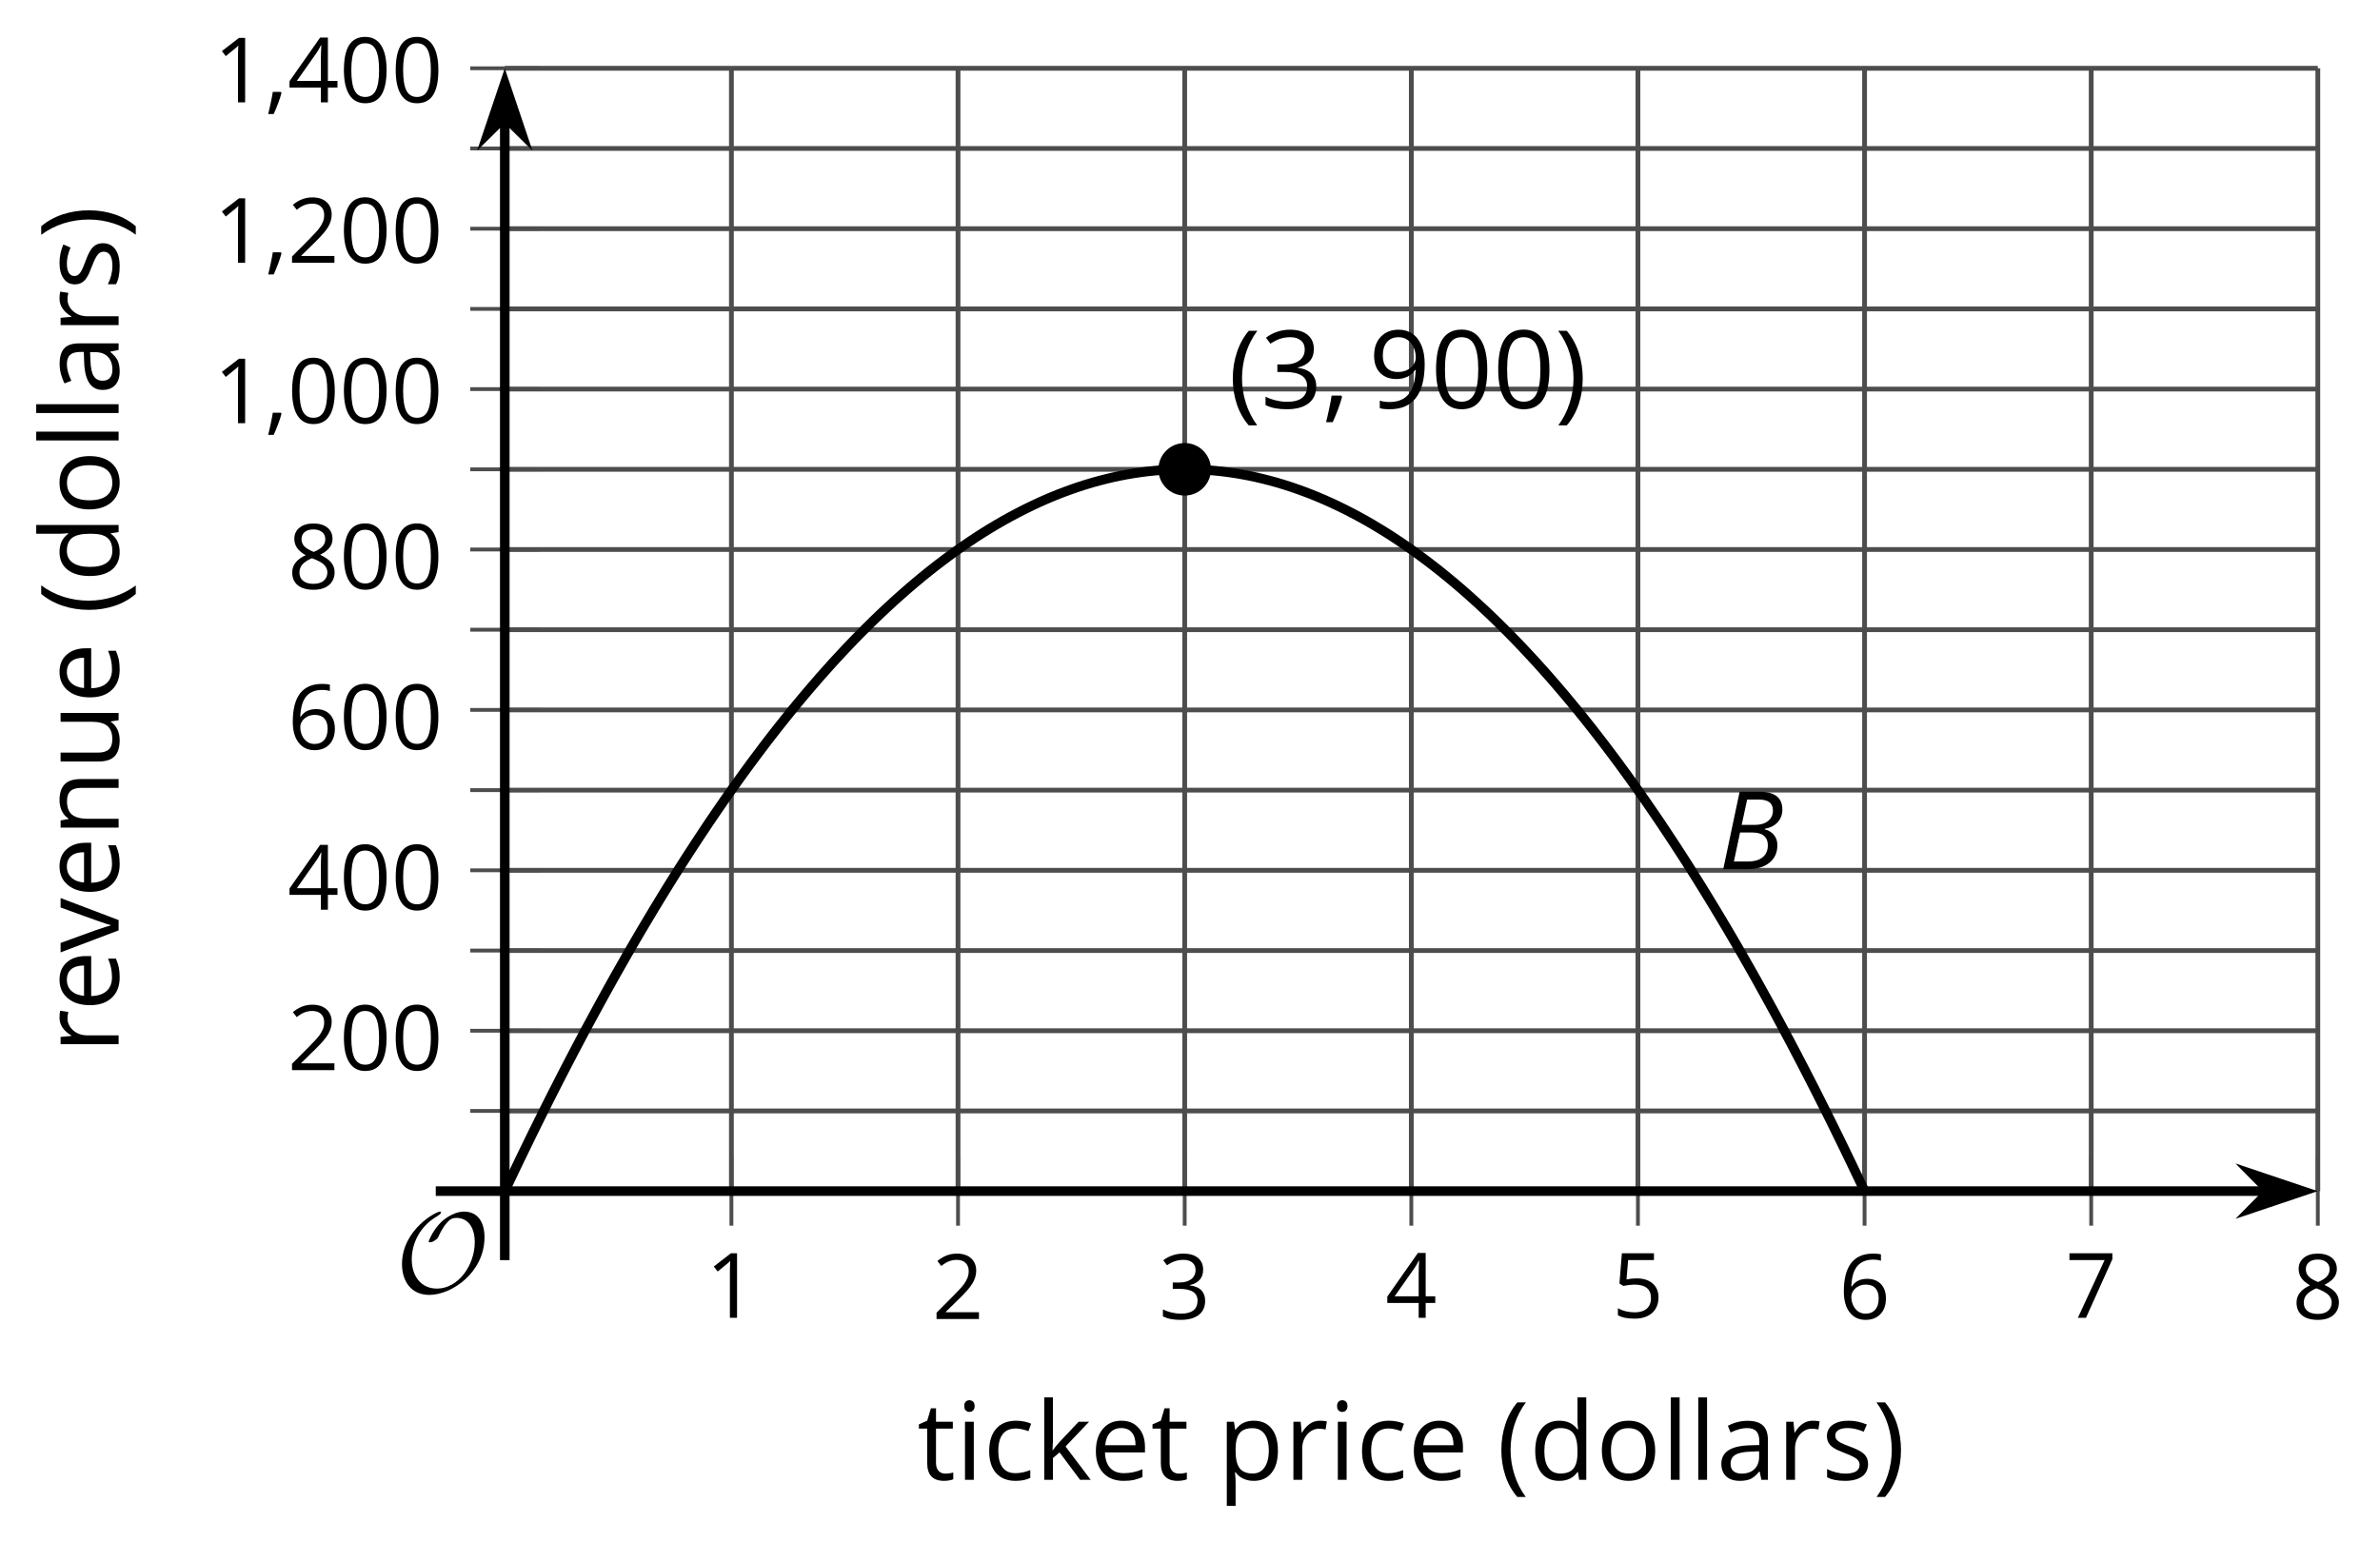 <?xml version='1.0' encoding='UTF-8'?>
<!-- This file was generated by dvisvgm 2.1.3 -->
<svg height='160.948pt' version='1.1' viewBox='-72 -72 248.311 160.948' width='248.311pt' xmlns='http://www.w3.org/2000/svg' xmlns:xlink='http://www.w3.org/1999/xlink'>
<defs>
<clipPath id='clip1'>
<path d='M-19.336 52.293H169.824V-64.875H-19.336Z'/>
</clipPath>
<path d='M0.453 -3.099C0.453 -2.138 0.597 -1.238 0.878 -0.403S1.575 1.166 2.116 1.79H3C2.486 1.094 2.094 0.326 1.823 -0.519S1.414 -2.227 1.414 -3.111C1.414 -4.011 1.547 -4.884 1.812 -5.735C2.083 -6.586 2.481 -7.365 3.011 -8.077H2.116C1.58 -7.436 1.166 -6.691 0.884 -5.84C0.597 -4.989 0.453 -4.077 0.453 -3.099Z' id='g10-8'/>
<path d='M2.895 -3.099C2.895 -4.066 2.751 -4.978 2.47 -5.834C2.188 -6.685 1.773 -7.431 1.232 -8.077H0.337C0.867 -7.365 1.265 -6.586 1.536 -5.735C1.801 -4.884 1.934 -4.011 1.934 -3.111C1.934 -2.227 1.796 -1.359 1.525 -0.519C1.254 0.326 0.862 1.099 0.348 1.79H1.232C1.768 1.171 2.182 0.442 2.464 -0.392C2.751 -1.227 2.895 -2.133 2.895 -3.099Z' id='g10-9'/>
<path d='M1.934 -1.315H0.928C0.878 -0.978 0.796 -0.525 0.674 0.039C0.558 0.602 0.448 1.077 0.348 1.459H1.039C1.232 1.039 1.42 0.586 1.602 0.099C1.785 -0.392 1.923 -0.818 2.017 -1.188L1.934 -1.315Z' id='g10-12'/>
<path d='M5.906 -4.05C5.906 -5.398 5.68 -6.425 5.227 -7.138C4.768 -7.851 4.105 -8.204 3.227 -8.204C2.326 -8.204 1.657 -7.862 1.221 -7.182S0.564 -5.459 0.564 -4.05C0.564 -2.685 0.79 -1.652 1.243 -0.95C1.696 -0.243 2.359 0.11 3.227 0.11C4.133 0.11 4.807 -0.232 5.249 -0.923C5.685 -1.613 5.906 -2.652 5.906 -4.05ZM1.492 -4.05C1.492 -5.227 1.63 -6.077 1.906 -6.608C2.182 -7.144 2.624 -7.409 3.227 -7.409C3.84 -7.409 4.282 -7.138 4.553 -6.597C4.829 -6.061 4.967 -5.21 4.967 -4.05S4.829 -2.039 4.553 -1.492C4.282 -0.95 3.84 -0.68 3.227 -0.68C2.624 -0.68 2.182 -0.95 1.906 -1.481C1.63 -2.022 1.492 -2.873 1.492 -4.05Z' id='g10-16'/>
<path d='M3.95 0V-8.077H3.177L1.039 -6.425L1.525 -5.796C2.304 -6.431 2.746 -6.79 2.84 -6.873S3.022 -7.039 3.099 -7.116C3.072 -6.691 3.055 -6.238 3.055 -5.757V0H3.95Z' id='g10-17'/>
<path d='M5.862 0V-0.851H1.707V-0.895L3.475 -2.624C4.265 -3.392 4.801 -4.022 5.088 -4.525S5.519 -5.53 5.519 -6.044C5.519 -6.702 5.304 -7.221 4.873 -7.613C4.442 -8 3.845 -8.193 3.088 -8.193C2.21 -8.193 1.403 -7.884 0.657 -7.265L1.144 -6.641C1.514 -6.934 1.845 -7.133 2.144 -7.243C2.448 -7.354 2.762 -7.409 3.099 -7.409C3.564 -7.409 3.928 -7.282 4.188 -7.028C4.448 -6.779 4.58 -6.436 4.58 -6.006C4.58 -5.702 4.53 -5.414 4.425 -5.149S4.166 -4.613 3.961 -4.332S3.326 -3.586 2.68 -2.928L0.552 -0.79V0H5.862Z' id='g10-18'/>
<path d='M5.558 -6.177C5.558 -6.801 5.343 -7.293 4.906 -7.657C4.47 -8.011 3.862 -8.193 3.077 -8.193C2.597 -8.193 2.144 -8.122 1.713 -7.967C1.276 -7.823 0.895 -7.613 0.564 -7.354L1.028 -6.735C1.431 -6.994 1.785 -7.171 2.099 -7.265S2.746 -7.409 3.099 -7.409C3.564 -7.409 3.934 -7.298 4.199 -7.072C4.475 -6.845 4.608 -6.536 4.608 -6.144C4.608 -5.652 4.425 -5.265 4.055 -4.983C3.685 -4.707 3.188 -4.569 2.558 -4.569H1.751V-3.779H2.547C4.088 -3.779 4.856 -3.287 4.856 -2.309C4.856 -1.215 4.16 -0.669 2.762 -0.669C2.409 -0.669 2.033 -0.713 1.635 -0.807C1.243 -0.895 0.867 -1.028 0.519 -1.199V-0.326C0.856 -0.166 1.199 -0.05 1.558 0.011C1.912 0.077 2.304 0.11 2.729 0.11C3.713 0.11 4.47 -0.099 5.006 -0.508C5.541 -0.923 5.807 -1.519 5.807 -2.287C5.807 -2.823 5.652 -3.26 5.337 -3.591S4.541 -4.127 3.895 -4.21V-4.254C4.425 -4.365 4.834 -4.586 5.127 -4.912C5.414 -5.238 5.558 -5.663 5.558 -6.177Z' id='g10-19'/>
<path d='M6.243 -1.856V-2.691H5.044V-8.122H4.072L0.238 -2.657V-1.856H4.166V0H5.044V-1.856H6.243ZM4.166 -2.691H1.155L3.68 -6.282C3.834 -6.514 4 -6.807 4.177 -7.16H4.221C4.182 -6.497 4.166 -5.901 4.166 -5.376V-2.691Z' id='g10-20'/>
<path d='M3.077 -4.934C2.657 -4.934 2.238 -4.89 1.812 -4.807L2.017 -7.232H5.249V-8.077H1.232L0.928 -4.298L1.403 -3.994C1.989 -4.099 2.459 -4.155 2.807 -4.155C4.188 -4.155 4.878 -3.591 4.878 -2.464C4.878 -1.884 4.696 -1.442 4.343 -1.138C3.978 -0.834 3.475 -0.68 2.829 -0.68C2.459 -0.68 2.077 -0.729 1.696 -0.818C1.315 -0.917 0.994 -1.044 0.735 -1.21V-0.326C1.215 -0.033 1.906 0.11 2.818 0.11C3.751 0.11 4.486 -0.127 5.017 -0.602C5.553 -1.077 5.818 -1.735 5.818 -2.569C5.818 -3.304 5.575 -3.878 5.083 -4.298C4.597 -4.724 3.928 -4.934 3.077 -4.934Z' id='g10-21'/>
<path d='M0.646 -3.453C0.646 -2.332 0.89 -1.459 1.381 -0.829C1.873 -0.204 2.536 0.11 3.37 0.11C4.149 0.11 4.773 -0.133 5.227 -0.608C5.691 -1.094 5.917 -1.751 5.917 -2.591C5.917 -3.343 5.707 -3.939 5.293 -4.376C4.873 -4.812 4.298 -5.033 3.575 -5.033C2.696 -5.033 2.055 -4.718 1.652 -4.083H1.586C1.63 -5.238 1.878 -6.088 2.337 -6.63C2.796 -7.166 3.453 -7.436 4.32 -7.436C4.685 -7.436 5.011 -7.392 5.293 -7.298V-8.088C5.055 -8.16 4.724 -8.193 4.309 -8.193C3.099 -8.193 2.188 -7.801 1.569 -7.017C0.956 -6.227 0.646 -5.039 0.646 -3.453ZM3.359 -0.669C3.011 -0.669 2.702 -0.762 2.431 -0.956C2.166 -1.149 1.956 -1.409 1.807 -1.735S1.586 -2.414 1.586 -2.796C1.586 -3.055 1.669 -3.304 1.834 -3.541C1.994 -3.779 2.215 -3.967 2.492 -4.105S3.072 -4.309 3.403 -4.309C3.939 -4.309 4.337 -4.155 4.608 -3.851S5.011 -3.127 5.011 -2.591C5.011 -1.967 4.867 -1.492 4.575 -1.16C4.287 -0.834 3.884 -0.669 3.359 -0.669Z' id='g10-22'/>
<path d='M1.575 0H2.591L5.895 -7.343V-8.077H0.519V-7.232H4.923L1.575 0Z' id='g10-23'/>
<path d='M3.227 -8.193C2.503 -8.193 1.923 -8.022 1.492 -7.669C1.055 -7.326 0.84 -6.856 0.84 -6.271C0.84 -5.856 0.95 -5.486 1.171 -5.149C1.392 -4.818 1.757 -4.508 2.265 -4.221C1.138 -3.707 0.575 -2.983 0.575 -2.061C0.575 -1.37 0.807 -0.834 1.271 -0.453C1.735 -0.077 2.398 0.11 3.26 0.11C4.072 0.11 4.713 -0.088 5.182 -0.486C5.652 -0.89 5.884 -1.425 5.884 -2.094C5.884 -2.547 5.746 -2.945 5.47 -3.293C5.193 -3.635 4.729 -3.961 4.072 -4.276C4.613 -4.547 5.006 -4.845 5.254 -5.171S5.624 -5.862 5.624 -6.26C5.624 -6.862 5.409 -7.337 4.978 -7.68S3.961 -8.193 3.227 -8.193ZM1.481 -2.039C1.481 -2.436 1.602 -2.779 1.851 -3.061C2.099 -3.348 2.497 -3.608 3.044 -3.845C3.757 -3.586 4.26 -3.315 4.547 -3.039C4.834 -2.757 4.978 -2.442 4.978 -2.083C4.978 -1.635 4.823 -1.282 4.519 -1.022S3.785 -0.635 3.238 -0.635C2.68 -0.635 2.249 -0.757 1.945 -1.006C1.635 -1.254 1.481 -1.597 1.481 -2.039ZM3.215 -7.448C3.685 -7.448 4.05 -7.337 4.32 -7.116C4.586 -6.901 4.718 -6.602 4.718 -6.232C4.718 -5.895 4.608 -5.597 4.387 -5.343C4.171 -5.088 3.796 -4.851 3.271 -4.63C2.685 -4.873 2.282 -5.116 2.066 -5.359S1.74 -5.895 1.74 -6.232C1.74 -6.602 1.873 -6.895 2.133 -7.116S2.757 -7.448 3.215 -7.448Z' id='g10-24'/>
<path d='M5.862 -4.63C5.862 -5.365 5.751 -6 5.53 -6.541C5.309 -7.077 4.994 -7.492 4.586 -7.768C4.171 -8.055 3.691 -8.193 3.144 -8.193C2.376 -8.193 1.762 -7.95 1.293 -7.464C0.818 -6.978 0.586 -6.315 0.586 -5.475C0.586 -4.707 0.796 -4.111 1.215 -3.685S2.204 -3.044 2.917 -3.044C3.337 -3.044 3.713 -3.127 4.05 -3.282C4.387 -3.448 4.652 -3.68 4.856 -3.983H4.923C4.884 -2.851 4.635 -2.017 4.188 -1.47C3.735 -0.917 3.066 -0.646 2.182 -0.646C1.807 -0.646 1.47 -0.696 1.177 -0.79V0C1.425 0.072 1.768 0.11 2.193 0.11C4.641 0.11 5.862 -1.47 5.862 -4.63ZM3.144 -7.409C3.492 -7.409 3.801 -7.315 4.077 -7.127C4.343 -6.939 4.558 -6.68 4.707 -6.354S4.934 -5.669 4.934 -5.282C4.934 -5.022 4.851 -4.779 4.691 -4.541S4.309 -4.122 4.022 -3.983C3.746 -3.845 3.436 -3.779 3.099 -3.779C2.558 -3.779 2.155 -3.934 1.89 -4.232C1.624 -4.541 1.492 -4.956 1.492 -5.486C1.492 -6.088 1.635 -6.564 1.923 -6.901S2.619 -7.409 3.144 -7.409Z' id='g10-25'/>
<path d='M4.696 0H5.376V-4.133C5.376 -4.84 5.204 -5.354 4.851 -5.674C4.508 -5.994 3.972 -6.155 3.249 -6.155C2.89 -6.155 2.536 -6.111 2.177 -6.017C1.823 -5.923 1.497 -5.796 1.199 -5.635L1.481 -4.934C2.116 -5.243 2.691 -5.398 3.193 -5.398C3.641 -5.398 3.967 -5.282 4.177 -5.061C4.376 -4.829 4.481 -4.481 4.481 -4.006V-3.63L3.453 -3.597C1.497 -3.536 0.519 -2.895 0.519 -1.674C0.519 -1.105 0.691 -0.663 1.028 -0.354C1.37 -0.044 1.84 0.11 2.442 0.11C2.89 0.11 3.265 0.044 3.569 -0.088C3.867 -0.227 4.166 -0.481 4.47 -0.862H4.514L4.696 0ZM2.624 -0.646C2.265 -0.646 1.983 -0.735 1.779 -0.906C1.58 -1.077 1.481 -1.331 1.481 -1.663C1.481 -2.088 1.641 -2.398 1.967 -2.597C2.287 -2.801 2.812 -2.912 3.541 -2.939L4.459 -2.978V-2.431C4.459 -1.867 4.298 -1.431 3.967 -1.116C3.646 -0.801 3.193 -0.646 2.624 -0.646Z' id='g10-65'/>
<path d='M3.392 0.11C4.006 0.11 4.519 0.006 4.923 -0.204V-1.017C4.392 -0.801 3.873 -0.691 3.37 -0.691C2.779 -0.691 2.337 -0.89 2.033 -1.287C1.735 -1.685 1.586 -2.254 1.586 -3C1.586 -4.569 2.199 -5.354 3.431 -5.354C3.613 -5.354 3.829 -5.326 4.066 -5.271C4.304 -5.221 4.525 -5.155 4.729 -5.072L5.011 -5.851C4.845 -5.934 4.619 -6.011 4.326 -6.072S3.746 -6.166 3.453 -6.166C2.552 -6.166 1.856 -5.89 1.37 -5.337C0.878 -4.785 0.635 -4 0.635 -2.989C0.635 -2 0.873 -1.238 1.359 -0.696C1.834 -0.16 2.514 0.11 3.392 0.11Z' id='g10-67'/>
<path d='M5.094 -0.812L5.215 0H5.961V-8.597H5.044V-6.133L5.066 -5.707L5.105 -5.271H5.033C4.597 -5.867 3.967 -6.166 3.144 -6.166C2.354 -6.166 1.74 -5.89 1.298 -5.337S0.635 -4.011 0.635 -3.011S0.856 -1.243 1.293 -0.702C1.735 -0.16 2.354 0.11 3.144 0.11C3.989 0.11 4.619 -0.199 5.044 -0.812H5.094ZM3.26 -0.657C2.713 -0.657 2.293 -0.856 2.011 -1.249S1.586 -2.227 1.586 -3C1.586 -3.762 1.729 -4.354 2.011 -4.773C2.298 -5.188 2.713 -5.398 3.249 -5.398C3.873 -5.398 4.332 -5.215 4.619 -4.851C4.901 -4.481 5.044 -3.867 5.044 -3.011V-2.818C5.044 -2.061 4.906 -1.508 4.619 -1.171C4.343 -0.829 3.884 -0.657 3.26 -0.657Z' id='g10-68'/>
<path d='M3.53 0.11C3.939 0.11 4.287 0.077 4.575 0.022C4.867 -0.044 5.171 -0.144 5.497 -0.282V-1.099C4.862 -0.829 4.215 -0.691 3.564 -0.691C2.945 -0.691 2.464 -0.873 2.122 -1.243C1.785 -1.613 1.602 -2.149 1.586 -2.862H5.757V-3.442C5.757 -4.26 5.536 -4.917 5.094 -5.414C4.652 -5.917 4.05 -6.166 3.293 -6.166C2.481 -6.166 1.84 -5.878 1.359 -5.304C0.873 -4.729 0.635 -3.956 0.635 -2.978C0.635 -2.011 0.895 -1.254 1.414 -0.707C1.928 -0.16 2.635 0.11 3.53 0.11ZM3.282 -5.398C3.762 -5.398 4.127 -5.243 4.387 -4.939C4.646 -4.63 4.773 -4.188 4.773 -3.608H1.608C1.657 -4.166 1.829 -4.608 2.122 -4.923C2.409 -5.238 2.796 -5.398 3.282 -5.398Z' id='g10-69'/>
<path d='M1.89 0V-6.055H0.972V0H1.89ZM0.895 -7.696C0.895 -7.492 0.945 -7.337 1.05 -7.238C1.155 -7.133 1.282 -7.083 1.436 -7.083C1.586 -7.083 1.713 -7.133 1.818 -7.238C1.923 -7.337 1.978 -7.492 1.978 -7.696S1.923 -8.055 1.818 -8.155S1.586 -8.304 1.436 -8.304C1.282 -8.304 1.155 -8.254 1.05 -8.155C0.945 -8.061 0.895 -7.906 0.895 -7.696Z' id='g10-73'/>
<path d='M1.878 -3.099H1.834C1.862 -3.525 1.878 -3.834 1.878 -4.039V-8.597H0.972V0H1.878V-2.265L2.569 -2.862L4.707 0H5.818L3.193 -3.475L5.646 -6.055H4.558L2.602 -3.983C2.276 -3.619 2.039 -3.326 1.878 -3.099Z' id='g10-75'/>
<path d='M1.89 0V-8.597H0.972V0H1.89Z' id='g10-76'/>
<path d='M5.116 0H6.033V-3.95C6.033 -4.724 5.851 -5.287 5.481 -5.635C5.111 -5.989 4.564 -6.166 3.834 -6.166C3.42 -6.166 3.039 -6.083 2.702 -5.923C2.365 -5.757 2.099 -5.525 1.912 -5.227H1.867L1.718 -6.055H0.972V0H1.89V-3.177C1.89 -3.967 2.039 -4.53 2.332 -4.873S3.088 -5.387 3.724 -5.387C4.204 -5.387 4.553 -5.265 4.779 -5.022S5.116 -4.409 5.116 -3.917V0Z' id='g10-78'/>
<path d='M6.199 -3.033C6.199 -3.994 5.95 -4.757 5.448 -5.32C4.95 -5.884 4.276 -6.166 3.431 -6.166C2.552 -6.166 1.867 -5.89 1.376 -5.337C0.884 -4.79 0.635 -4.022 0.635 -3.033C0.635 -2.398 0.751 -1.84 0.978 -1.365S1.53 -0.525 1.95 -0.271S2.851 0.11 3.392 0.11C4.271 0.11 4.956 -0.166 5.453 -0.718C5.95 -1.276 6.199 -2.044 6.199 -3.033ZM1.586 -3.033C1.586 -3.812 1.74 -4.403 2.044 -4.796S2.801 -5.387 3.403 -5.387C4.011 -5.387 4.47 -5.188 4.785 -4.785C5.094 -4.387 5.249 -3.801 5.249 -3.033C5.249 -2.254 5.094 -1.669 4.785 -1.26C4.47 -0.862 4.017 -0.657 3.414 -0.657S2.359 -0.862 2.05 -1.265S1.586 -2.26 1.586 -3.033Z' id='g10-79'/>
<path d='M3.79 0.11C4.58 0.11 5.193 -0.166 5.635 -0.718C6.083 -1.265 6.304 -2.039 6.304 -3.033C6.304 -4.022 6.088 -4.796 5.646 -5.343C5.215 -5.89 4.591 -6.166 3.79 -6.166C3.387 -6.166 3.028 -6.094 2.713 -5.945S2.127 -5.558 1.89 -5.227H1.845L1.718 -6.055H0.972V2.718H1.89V0.227C1.89 -0.088 1.867 -0.425 1.823 -0.779H1.89C2.111 -0.475 2.387 -0.254 2.707 -0.11C3.039 0.039 3.398 0.11 3.79 0.11ZM3.657 -5.387C4.193 -5.387 4.613 -5.182 4.906 -4.785C5.204 -4.376 5.354 -3.801 5.354 -3.044C5.354 -2.298 5.204 -1.718 4.906 -1.293C4.613 -0.867 4.204 -0.657 3.68 -0.657C3.055 -0.657 2.597 -0.84 2.315 -1.204C2.033 -1.575 1.89 -2.182 1.89 -3.033V-3.238C1.895 -3.983 2.039 -4.53 2.315 -4.873S3.039 -5.387 3.657 -5.387Z' id='g10-80'/>
<path d='M3.735 -6.166C3.354 -6.166 3.006 -6.061 2.691 -5.845S2.105 -5.326 1.878 -4.934H1.834L1.729 -6.055H0.972V0H1.89V-3.249C1.89 -3.84 2.066 -4.337 2.409 -4.735C2.762 -5.133 3.177 -5.332 3.669 -5.332C3.862 -5.332 4.083 -5.304 4.332 -5.249L4.459 -6.099C4.243 -6.144 4.006 -6.166 3.735 -6.166Z' id='g10-82'/>
<path d='M4.878 -1.652C4.878 -2.055 4.751 -2.387 4.497 -2.652C4.249 -2.917 3.762 -3.182 3.044 -3.442C2.519 -3.635 2.166 -3.785 1.983 -3.89S1.669 -4.099 1.58 -4.215C1.503 -4.332 1.459 -4.47 1.459 -4.63C1.459 -4.867 1.569 -5.055 1.79 -5.193S2.337 -5.398 2.773 -5.398C3.265 -5.398 3.818 -5.271 4.425 -5.022L4.751 -5.768C4.127 -6.033 3.492 -6.166 2.84 -6.166C2.138 -6.166 1.591 -6.022 1.188 -5.735C0.785 -5.453 0.586 -5.061 0.586 -4.569C0.586 -4.293 0.641 -4.055 0.762 -3.856C0.873 -3.657 1.05 -3.481 1.293 -3.326C1.525 -3.166 1.928 -2.983 2.492 -2.773C3.083 -2.547 3.481 -2.348 3.691 -2.177C3.89 -2.011 3.994 -1.812 3.994 -1.575C3.994 -1.26 3.867 -1.028 3.608 -0.873C3.348 -0.724 2.983 -0.646 2.503 -0.646C2.193 -0.646 1.873 -0.691 1.536 -0.773C1.204 -0.856 0.895 -0.972 0.602 -1.122V-0.271C1.05 -0.017 1.68 0.11 2.481 0.11C3.238 0.11 3.829 -0.044 4.249 -0.348S4.878 -1.088 4.878 -1.652Z' id='g10-83'/>
<path d='M2.928 -0.646C2.624 -0.646 2.387 -0.746 2.215 -0.939S1.956 -1.414 1.956 -1.779V-5.343H3.713V-6.055H1.956V-7.459H1.425L1.039 -6.166L0.171 -5.785V-5.343H1.039V-1.74C1.039 -0.508 1.624 0.11 2.796 0.11C2.95 0.11 3.127 0.094 3.315 0.066C3.514 0.033 3.657 -0.006 3.757 -0.055V-0.757C3.669 -0.729 3.547 -0.707 3.398 -0.685C3.249 -0.657 3.088 -0.646 2.928 -0.646Z' id='g10-84'/>
<path d='M1.834 -6.055H0.906V-2.094C0.906 -1.326 1.088 -0.762 1.459 -0.414C1.823 -0.066 2.376 0.11 3.111 0.11C3.536 0.11 3.917 0.033 4.254 -0.127C4.586 -0.287 4.845 -0.514 5.033 -0.812H5.083L5.215 0H5.972V-6.055H5.055V-2.873C5.055 -2.088 4.906 -1.525 4.619 -1.177C4.32 -0.829 3.862 -0.657 3.227 -0.657C2.746 -0.657 2.398 -0.779 2.171 -1.022S1.834 -1.635 1.834 -2.127V-6.055Z' id='g10-85'/>
<path d='M2.298 0H3.37L5.669 -6.055H4.685C3.934 -3.994 3.448 -2.657 3.238 -2.044C3.017 -1.425 2.89 -1.022 2.851 -0.829H2.807C2.757 -1.077 2.58 -1.624 2.287 -2.464L0.983 -6.055H0L2.298 0Z' id='g10-86'/>
<path d='M4.254 -8.077H2.182L0.475 0H3.033C3.972 0 4.724 -0.221 5.282 -0.663C5.84 -1.111 6.122 -1.724 6.122 -2.503C6.122 -2.906 6.011 -3.254 5.779 -3.547C5.558 -3.834 5.232 -4.039 4.807 -4.155V-4.21C5.387 -4.315 5.84 -4.547 6.16 -4.906S6.641 -5.702 6.641 -6.221C6.641 -7.459 5.845 -8.077 4.254 -8.077ZM2.398 -4.619L2.967 -7.265H4.133C4.657 -7.265 5.044 -7.171 5.293 -6.983C5.536 -6.79 5.657 -6.503 5.657 -6.122C5.657 -5.657 5.486 -5.293 5.144 -5.022S4.343 -4.619 3.768 -4.619H2.398ZM1.586 -0.801L2.227 -3.823H3.53C4.044 -3.823 4.442 -3.713 4.718 -3.481C4.989 -3.26 5.127 -2.928 5.127 -2.503C5.127 -1.961 4.95 -1.541 4.591 -1.249C4.232 -0.95 3.724 -0.801 3.055 -0.801H1.586Z' id='g4-34'/>
<use id='g15-12' transform='scale(0.833)' xlink:href='#g10-12'/>
<use id='g15-16' transform='scale(0.833)' xlink:href='#g10-16'/>
<use id='g15-17' transform='scale(0.833)' xlink:href='#g10-17'/>
<use id='g15-18' transform='scale(0.833)' xlink:href='#g10-18'/>
<use id='g15-19' transform='scale(0.833)' xlink:href='#g10-19'/>
<use id='g15-20' transform='scale(0.833)' xlink:href='#g10-20'/>
<use id='g15-21' transform='scale(0.833)' xlink:href='#g10-21'/>
<use id='g15-22' transform='scale(0.833)' xlink:href='#g10-22'/>
<use id='g15-23' transform='scale(0.833)' xlink:href='#g10-23'/>
<use id='g15-24' transform='scale(0.833)' xlink:href='#g10-24'/>
<use id='g17-8' xlink:href='#g10-8'/>
<use id='g17-9' xlink:href='#g10-9'/>
<use id='g17-65' xlink:href='#g10-65'/>
<use id='g17-67' xlink:href='#g10-67'/>
<use id='g17-68' xlink:href='#g10-68'/>
<use id='g17-69' xlink:href='#g10-69'/>
<use id='g17-73' xlink:href='#g10-73'/>
<use id='g17-75' xlink:href='#g10-75'/>
<use id='g17-76' xlink:href='#g10-76'/>
<use id='g17-78' xlink:href='#g10-78'/>
<use id='g17-79' xlink:href='#g10-79'/>
<use id='g17-80' xlink:href='#g10-80'/>
<use id='g17-82' xlink:href='#g10-82'/>
<use id='g17-83' xlink:href='#g10-83'/>
<use id='g17-84' xlink:href='#g10-84'/>
<use id='g17-85' xlink:href='#g10-85'/>
<use id='g17-86' xlink:href='#g10-86'/>
<path d='M9.289 -5.762C9.289 -7.281 8.62 -8.428 7.161 -8.428C5.918 -8.428 4.866 -7.424 4.782 -7.352C3.826 -6.408 3.467 -5.332 3.467 -5.308C3.467 -5.236 3.527 -5.224 3.587 -5.224C3.814 -5.224 4.005 -5.344 4.184 -5.475C4.399 -5.631 4.411 -5.667 4.543 -5.942C4.651 -6.181 4.926 -6.767 5.368 -7.269C5.655 -7.592 5.894 -7.771 6.372 -7.771C7.532 -7.771 8.273 -6.814 8.273 -5.248C8.273 -2.809 6.539 -0.395 4.328 -0.395C2.63 -0.395 1.698 -1.745 1.698 -3.455C1.698 -5.081 2.534 -6.874 4.28 -7.902C4.399 -7.974 4.758 -8.189 4.758 -8.345C4.758 -8.428 4.663 -8.428 4.639 -8.428C4.22 -8.428 0.681 -6.528 0.681 -2.941C0.681 -1.267 1.554 0.263 3.539 0.263C5.87 0.263 9.289 -2.08 9.289 -5.762Z' id='g5-79'/>
</defs>
<g id='page1'>
<path d='M4.309 52.293V-64.875M27.953 52.293V-64.875M51.602 52.293V-64.875M75.246 52.293V-64.875M98.89 52.293V-64.875M122.535 52.293V-64.875M146.179 52.293V-64.875M169.824 52.293V-64.875' fill='none' stroke='#4d4d4d' stroke-linejoin='bevel' stroke-miterlimit='10.037' stroke-width='0.5'/>
<path d='M-19.336 43.926H169.824M-19.336 27.188H169.824M-19.336 10.449H169.824M-19.336 -6.289H169.824M-19.336 -23.027H169.824M-19.336 -39.766H169.824M-19.336 -56.508H169.824' fill='none' stroke='#4d4d4d' stroke-linejoin='bevel' stroke-miterlimit='10.037' stroke-width='0.5'/>
<path d='M-19.336 35.555H169.824M-19.336 18.816H169.824M-19.336 2.078H169.824M-19.336 -14.66H169.824M-19.336 -31.398H169.824M-19.336 -48.137H169.824M-19.336 -64.875H169.824' fill='none' stroke='#4d4d4d' stroke-linejoin='bevel' stroke-miterlimit='10.037' stroke-width='0.5'/>
<path d='M4.309 55.895V48.691M27.953 55.895V48.691M51.602 55.895V48.691M75.246 55.895V48.691M98.89 55.895V48.691M122.535 55.895V48.691M146.179 55.895V48.691M169.824 55.895V48.691' fill='none' stroke='#4d4d4d' stroke-linejoin='bevel' stroke-miterlimit='10.037' stroke-width='0.4'/>
<path d='M-22.938 43.926H-15.734M-22.938 27.188H-15.734M-22.938 10.449H-15.734M-22.938 -6.289H-15.734M-22.938 -23.027H-15.734M-22.938 -39.766H-15.734M-22.938 -56.508H-15.734' fill='none' stroke='#4d4d4d' stroke-linejoin='bevel' stroke-miterlimit='10.037' stroke-width='0.4'/>
<path d='M-22.938 35.555H-15.734M-22.938 18.816H-15.734M-22.938 2.078H-15.734M-22.938 -14.66H-15.734M-22.938 -31.398H-15.734M-22.938 -48.137H-15.734M-22.938 -64.875H-15.734' fill='none' stroke='#4d4d4d' stroke-linejoin='bevel' stroke-miterlimit='10.037' stroke-width='0.4'/>
<path d='M-19.336 52.293H164.531' fill='none' stroke='#000000' stroke-linejoin='bevel' stroke-miterlimit='10.037' stroke-width='1'/>
<path d='M168.25 52.293L163.059 50.547L164.782 52.293L163.059 54.039Z'/>
<path d='M168.25 52.293L163.059 50.547L164.782 52.293L163.059 54.039Z' fill='none' stroke='#000000' stroke-miterlimit='10.037' stroke-width='1'/>
<path d='M-19.336 52.293V-59.582' fill='none' stroke='#000000' stroke-linejoin='bevel' stroke-miterlimit='10.037' stroke-width='1'/>
<path d='M-19.336 -63.301L-21.082 -58.109L-19.336 -59.832L-17.59 -58.109Z'/>
<path d='M-19.336 -63.301L-21.082 -58.109L-19.336 -59.832L-17.59 -58.109Z' fill='none' stroke='#000000' stroke-miterlimit='10.037' stroke-width='1'/>
<g transform='matrix(1 0 0 1 -31.723 49.871)'>
<use x='33.33' xlink:href='#g15-17' y='15.637'/>
</g>
<g transform='matrix(1 0 0 1 -8.078 49.999)'>
<use x='33.33' xlink:href='#g15-18' y='15.637'/>
</g>
<g transform='matrix(1 0 0 1 15.568 49.999)'>
<use x='33.33' xlink:href='#g15-19' y='15.637'/>
</g>
<g transform='matrix(1 0 0 1 39.213 49.871)'>
<use x='33.33' xlink:href='#g15-20' y='15.637'/>
</g>
<g transform='matrix(1 0 0 1 62.858 49.871)'>
<use x='33.33' xlink:href='#g15-21' y='15.637'/>
</g>
<g transform='matrix(1 0 0 1 86.503 49.999)'>
<use x='33.33' xlink:href='#g15-22' y='15.637'/>
</g>
<g transform='matrix(1 0 0 1 110.148 49.871)'>
<use x='33.33' xlink:href='#g15-23' y='15.637'/>
</g>
<g transform='matrix(1 0 0 1 133.794 49.999)'>
<use x='33.33' xlink:href='#g15-24' y='15.637'/>
</g>
<g transform='matrix(1 0 0 1 -75.322 24.028)'>
<use x='33.33' xlink:href='#g15-18' y='15.637'/>
<use x='38.734' xlink:href='#g15-16' y='15.637'/>
<use x='44.139' xlink:href='#g15-16' y='15.637'/>
</g>
<g transform='matrix(1 0 0 1 -75.322 7.29)'>
<use x='33.33' xlink:href='#g15-20' y='15.637'/>
<use x='38.734' xlink:href='#g15-16' y='15.637'/>
<use x='44.139' xlink:href='#g15-16' y='15.637'/>
</g>
<g transform='matrix(1 0 0 1 -75.322 -9.449)'>
<use x='33.33' xlink:href='#g15-22' y='15.637'/>
<use x='38.734' xlink:href='#g15-16' y='15.637'/>
<use x='44.139' xlink:href='#g15-16' y='15.637'/>
</g>
<g transform='matrix(1 0 0 1 -75.322 -26.187)'>
<use x='33.33' xlink:href='#g15-24' y='15.637'/>
<use x='38.734' xlink:href='#g15-16' y='15.637'/>
<use x='44.139' xlink:href='#g15-16' y='15.637'/>
</g>
<g transform='matrix(1 0 0 1 -83.045 -43.476)'>
<use x='33.33' xlink:href='#g15-17' y='15.637'/>
<use x='38.734' xlink:href='#g15-12' y='15.637'/>
<use x='41.053' xlink:href='#g15-16' y='15.637'/>
<use x='46.457' xlink:href='#g15-16' y='15.637'/>
<use x='51.861' xlink:href='#g15-16' y='15.637'/>
</g>
<g transform='matrix(1 0 0 1 -83.045 -60.215)'>
<use x='33.33' xlink:href='#g15-17' y='15.637'/>
<use x='38.734' xlink:href='#g15-12' y='15.637'/>
<use x='41.053' xlink:href='#g15-18' y='15.637'/>
<use x='46.457' xlink:href='#g15-16' y='15.637'/>
<use x='51.861' xlink:href='#g15-16' y='15.637'/>
</g>
<g transform='matrix(1 0 0 1 -83.045 -76.953)'>
<use x='33.33' xlink:href='#g15-17' y='15.637'/>
<use x='38.734' xlink:href='#g15-12' y='15.637'/>
<use x='41.053' xlink:href='#g15-20' y='15.637'/>
<use x='46.457' xlink:href='#g15-16' y='15.637'/>
<use x='51.861' xlink:href='#g15-16' y='15.637'/>
</g>
<path clip-path='url(#clip1)' d='M-19.336 52.293L-18.621 50.785L-17.91 49.297L-17.195 47.82L-16.484 46.359L-15.77 44.914L-15.059 43.484L-14.344 42.066L-13.633 40.668L-12.918 39.281L-12.207 37.914L-11.492 36.559L-10.781 35.219L-10.066 33.898L-9.355 32.59L-8.641 31.293L-7.93 30.016L-7.215 28.754L-6.504 27.504L-5.789 26.273L-5.078 25.055L-4.363 23.855L-3.652 22.668L-2.938 21.496L-2.227 20.34L-1.512 19.199L-0.801 18.07L-0.086 16.961L0.625 15.867L1.34 14.785L2.051 13.719L2.766 12.668L3.477 11.637L4.191 10.617L4.902 9.613L5.617 8.621L6.328 7.648L7.043 6.691L7.754 5.746L8.469 4.816L9.18 3.906L9.895 3.008L10.605 2.125L11.32 1.258L12.031 0.406L12.746 -0.43L13.457 -1.254L14.172 -2.059L14.883 -2.852L15.598 -3.625L16.309 -4.387L17.023 -5.133L17.734 -5.863L18.449 -6.578L19.16 -7.277L19.875 -7.965L20.59 -8.633L21.301 -9.289L22.016 -9.926L22.727 -10.551L23.441 -11.16L24.152 -11.754L24.867 -12.332L25.578 -12.895L26.293 -13.441L27.004 -13.973L27.719 -14.492L28.43 -14.992L29.145 -15.48L29.855 -15.953L30.57 -16.41L31.281 -16.852L31.996 -17.277L32.707 -17.688L33.422 -18.082L34.133 -18.461L34.848 -18.828L35.559 -19.176L36.273 -19.512L36.984 -19.832L37.699 -20.137L38.41 -20.426L39.125 -20.699L39.836 -20.957L40.551 -21.203L41.262 -21.43L41.977 -21.645L42.688 -21.84L43.402 -22.023L44.113 -22.191L44.828 -22.344L45.539 -22.48L46.254 -22.602L46.965 -22.707L47.68 -22.801L48.391 -22.875L49.105 -22.938L49.816 -22.98L50.531 -23.012L51.242 -23.027H51.957L52.668 -23.012L53.383 -22.98L54.094 -22.938L54.809 -22.875L55.52 -22.801L56.234 -22.707L56.945 -22.602L57.66 -22.48L58.371 -22.344L59.086 -22.191L59.797 -22.023L60.512 -21.84L61.223 -21.645L61.938 -21.43L62.648 -21.203L63.363 -20.957L64.074 -20.699L64.789 -20.426L65.5 -20.137L66.215 -19.832L66.93 -19.512L67.641 -19.176L68.356 -18.828L69.066 -18.461L69.781 -18.082L70.492 -17.688L71.207 -17.277L71.918 -16.848L72.633 -16.41L73.344 -15.953L74.059 -15.48L74.769 -14.992L75.484 -14.492L76.195 -13.973L76.91 -13.441L77.621 -12.895L78.336 -12.332L79.047 -11.754L79.762 -11.16L80.473 -10.551L81.187 -9.926L81.898 -9.285L82.613 -8.633L83.324 -7.965L84.039 -7.277L84.75 -6.578L85.464 -5.863L86.175 -5.133L86.89 -4.387L87.601 -3.625L88.316 -2.852L89.027 -2.059L89.742 -1.254L90.453 -0.43L91.168 0.406L91.879 1.258L92.593 2.125L93.304 3.008L94.019 3.906L94.73 4.82L95.445 5.746L96.156 6.691L96.871 7.648L97.582 8.621L98.296 9.613L99.007 10.617L99.722 11.637L100.433 12.672L101.148 13.719L101.859 14.785L102.574 15.867L103.285 16.961L104 18.07L104.711 19.199L105.425 20.34L106.136 21.496L106.851 22.668L107.562 23.855L108.277 25.055L108.988 26.273L109.703 27.508L110.414 28.754L111.129 30.016L111.839 31.297L112.554 32.59L113.269 33.898L113.98 35.223L114.695 36.559L115.406 37.914L116.121 39.285L116.832 40.668L117.546 42.066L118.257 43.484L118.972 44.914L119.683 46.359L120.398 47.82L121.109 49.297L121.824 50.785L122.535 52.293' fill='none' stroke='#000000' stroke-linejoin='bevel' stroke-miterlimit='10.037' stroke-width='1'/>
<g transform='matrix(1 0 0 1 73.987 3.058)'>
<use x='33.33' xlink:href='#g4-34' y='15.637'/>
</g>
<path clip-path='url(#clip1)' d='M54.34 -23.027C54.34 -24.543 53.113 -25.77 51.602 -25.77C50.086 -25.77 48.859 -24.543 48.859 -23.027C48.859 -21.516 50.086 -20.289 51.602 -20.289C53.113 -20.289 54.34 -21.516 54.34 -23.027Z'/>
<g transform='matrix(1 0 0 1 22.838 -45.041)'>
<use x='33.33' xlink:href='#g10-8' y='15.637'/>
<use x='36.681' xlink:href='#g10-19' y='15.637'/>
<use x='43.166' xlink:href='#g10-12' y='15.637'/>
<use x='47.941' xlink:href='#g10-25' y='15.637'/>
<use x='54.426' xlink:href='#g10-16' y='15.637'/>
<use x='60.911' xlink:href='#g10-16' y='15.637'/>
<use x='67.396' xlink:href='#g10-9' y='15.637'/>
</g>
<g transform='matrix(1 0 0 1 -64.07 47.221)'>
<use x='33.33' xlink:href='#g5-79' y='15.637'/>
</g>
<path d='M-19.336 59.492V52.293' fill='none' stroke='#000000' stroke-linejoin='bevel' stroke-miterlimit='10.037' stroke-width='1'/>
<path d='M-26.535 52.293H-19.336' fill='none' stroke='#000000' stroke-linejoin='bevel' stroke-miterlimit='10.037' stroke-width='1'/>
<g transform='matrix(1 0 0 1 -9.631 66.778)'>
<use x='33.33' xlink:href='#g17-84' y='15.637'/>
<use x='37.339' xlink:href='#g17-73' y='15.637'/>
<use x='40.201' xlink:href='#g17-67' y='15.637'/>
<use x='45.607' xlink:href='#g17-75' y='15.637'/>
<use x='51.331' xlink:href='#g17-69' y='15.637'/>
<use x='57.703' xlink:href='#g17-84' y='15.637'/>
<use x='64.654' xlink:href='#g17-80' y='15.637'/>
<use x='71.604' xlink:href='#g17-82' y='15.637'/>
<use x='76.238' xlink:href='#g17-73' y='15.637'/>
<use x='79.1' xlink:href='#g17-67' y='15.637'/>
<use x='84.506' xlink:href='#g17-69' y='15.637'/>
<use x='93.819' xlink:href='#g17-8' y='15.637'/>
<use x='97.17' xlink:href='#g17-68' y='15.637'/>
<use x='104.121' xlink:href='#g17-79' y='15.637'/>
<use x='110.98' xlink:href='#g17-76' y='15.637'/>
<use x='113.842' xlink:href='#g17-76' y='15.637'/>
<use x='116.705' xlink:href='#g17-65' y='15.637'/>
<use x='123.019' xlink:href='#g17-82' y='15.637'/>
<use x='127.653' xlink:href='#g17-83' y='15.637'/>
<use x='133.07' xlink:href='#g17-9' y='15.637'/>
</g>
<g transform='matrix(0 -1 1 0 -75.261 71.26)'>
<use x='33.33' xlink:href='#g17-82' y='15.637'/>
<use x='37.737' xlink:href='#g17-69' y='15.637'/>
<use x='43.881' xlink:href='#g17-86' y='15.637'/>
<use x='49.56' xlink:href='#g17-69' y='15.637'/>
<use x='55.931' xlink:href='#g17-78' y='15.637'/>
<use x='62.893' xlink:href='#g17-85' y='15.637'/>
<use x='69.855' xlink:href='#g17-69' y='15.637'/>
<use x='79.168' xlink:href='#g17-8' y='15.637'/>
<use x='82.519' xlink:href='#g17-68' y='15.637'/>
<use x='89.469' xlink:href='#g17-79' y='15.637'/>
<use x='96.329' xlink:href='#g17-76' y='15.637'/>
<use x='99.191' xlink:href='#g17-76' y='15.637'/>
<use x='102.053' xlink:href='#g17-65' y='15.637'/>
<use x='108.368' xlink:href='#g17-82' y='15.637'/>
<use x='113.002' xlink:href='#g17-83' y='15.637'/>
<use x='118.419' xlink:href='#g17-9' y='15.637'/>
</g>
</g>
</svg>